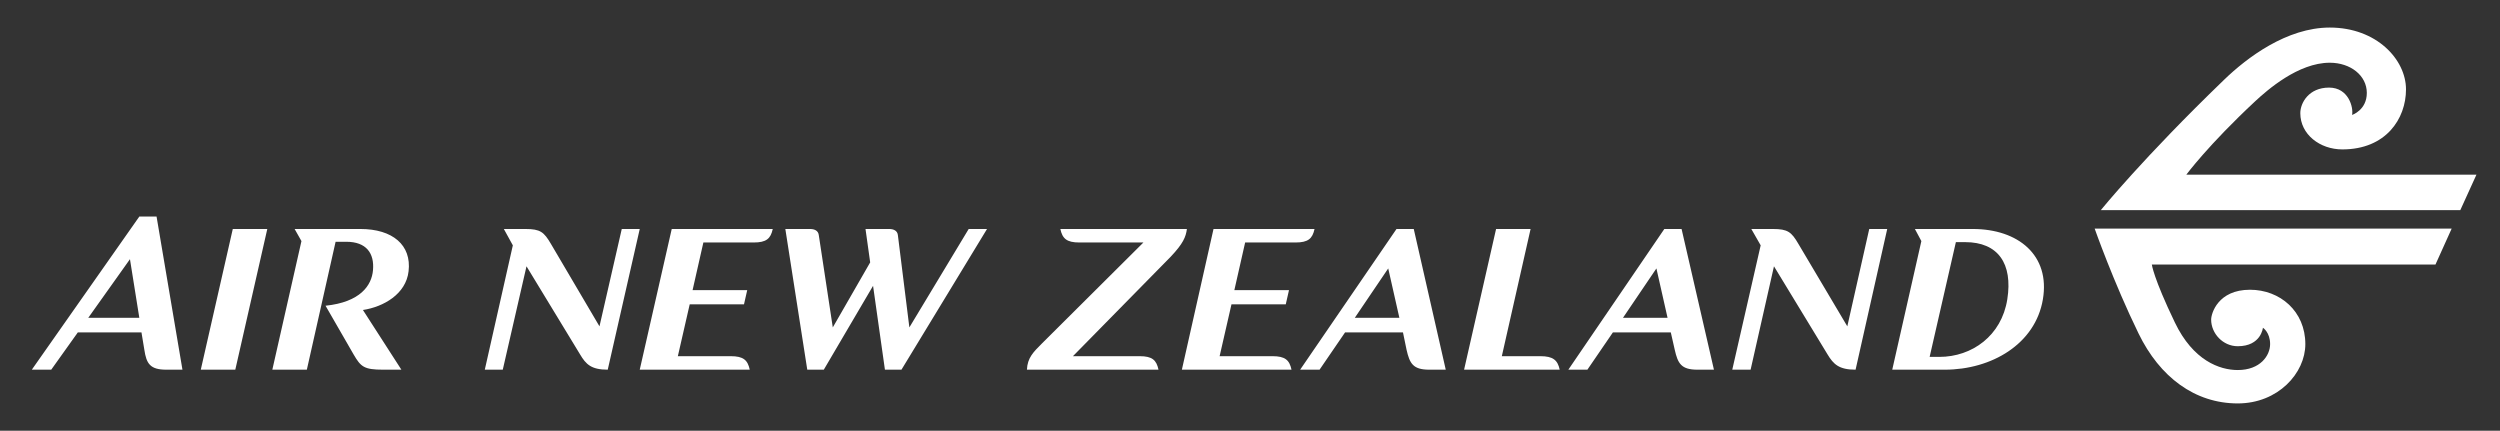 <svg width="267" height="46" viewBox="0 0 267 46" fill="none" xmlns="http://www.w3.org/2000/svg">
<rect x="0" y="0" width="267" height="46" fill="#333333" stroke="none"/>
<path d="M14.879 23.128L3.398 39.482H5.472L8.313 35.498H15.109L15.416 37.357C15.636 38.829 16.024 39.482 17.758 39.482H19.486L16.721 23.128H14.879ZM24.861 24.456L21.444 39.482H25.13L28.547 24.456H24.861ZM31.465 24.456L32.195 25.747L29.085 39.482H32.771L35.842 25.822H36.994C39.115 25.822 39.999 27.043 39.835 28.858C39.699 30.483 38.484 32.265 34.767 32.652L37.762 37.85C38.533 39.174 38.872 39.482 40.91 39.482H42.868L38.76 33.107C40.962 32.773 43.361 31.407 43.636 28.972C43.967 26.177 41.933 24.456 38.491 24.456H31.465ZM53.811 24.456L54.771 26.202L51.776 39.482H53.696L56.23 28.44L61.951 37.85C62.58 38.911 63.144 39.482 64.907 39.482L68.324 24.456H66.404L64.024 34.853L58.841 26.05C58.094 24.778 57.712 24.456 56.115 24.456H53.811ZM71.741 24.456L68.324 39.482H80.073C79.853 38.447 79.387 38.04 78.038 38.04H72.394L73.661 32.5H79.459L79.804 30.983H73.968L75.12 25.898H80.495C81.844 25.898 82.309 25.49 82.53 24.456H71.741ZM83.874 24.456L86.216 39.482H87.982L93.243 30.527L94.51 39.482H96.276L105.414 24.456H103.456L97.12 34.967L95.892 25.101C95.838 24.639 95.44 24.456 94.97 24.456H92.436L92.935 28.023L88.942 34.967L87.445 25.101C87.388 24.639 86.992 24.456 86.523 24.456H83.874ZM113.246 24.456C113.466 25.491 113.93 25.898 115.281 25.898H122.116L111.288 36.674C110.353 37.61 109.731 38.214 109.676 39.482H123.728C123.508 38.454 123.059 38.044 121.732 38.04H121.693H114.59L125.034 27.416C126.353 26.02 126.651 25.308 126.761 24.456H113.246ZM129.603 24.456L126.224 39.482H137.934C137.71 38.447 137.248 38.04 135.899 38.04H130.255L131.522 32.5H137.32L137.665 30.983H131.829L132.981 25.898H138.357C139.707 25.898 140.172 25.491 140.392 24.456H129.603ZM149.146 24.456L138.856 39.482H140.929L143.655 35.498H149.837L150.221 37.357C150.554 38.812 150.904 39.482 152.639 39.482H154.406L150.989 24.456H149.146ZM159.781 24.456L156.364 39.482H166.577C166.357 38.448 165.852 38.04 164.504 38.04H160.395L163.467 24.456H159.781ZM177.75 24.456L167.498 39.482H169.533L172.259 35.498H178.441L178.863 37.357C179.192 38.812 179.547 39.482 181.282 39.482H183.048L179.593 24.456H177.75ZM187.041 24.456L188.04 26.202L185.006 39.482H186.965L189.46 28.44L195.181 37.85C195.818 38.911 196.411 39.482 198.176 39.482L201.555 24.456H199.635L197.293 34.853L192.071 26.05C191.329 24.778 190.942 24.456 189.345 24.456H187.041ZM204.511 24.456L205.202 25.747L202.092 39.482H207.698C212.709 39.482 217.383 36.732 218.18 31.969C218.977 27.261 215.546 24.456 210.693 24.456H206.584H205.509H204.511ZM208.888 25.86H209.886C213.38 25.86 214.984 28.137 214.379 31.969C213.769 35.85 210.616 38.116 207.122 38.116H206.085L208.888 25.86ZM13.88 27.681L14.879 33.942H9.426L13.88 27.681ZM148.262 28.668L149.453 33.942H144.692L148.262 28.668ZM176.905 28.668L178.095 33.942H173.334L176.905 28.668Z" fill="white"/>
<path d="M248.821 2.943C244.217 2.943 239.955 6.176 237.533 8.52C228.917 16.825 224.364 22.445 224.364 22.445H262.759L264.486 18.651H233.502C233.502 18.651 235.841 15.485 240.873 10.797C242.137 9.628 245.447 6.699 248.821 6.699C251.037 6.699 252.776 8.068 252.776 9.924C252.776 11.761 251.202 12.277 251.202 12.277C251.366 11.492 250.833 9.355 248.744 9.355C246.579 9.355 245.673 10.988 245.673 12.087C245.673 14.345 247.752 15.957 250.165 15.957C254.805 15.957 256.961 12.697 256.961 9.545C256.961 6.364 253.823 2.943 248.821 2.943ZM223.711 24.418C223.711 24.418 225.726 30.145 228.395 35.611C230.657 40.269 234.409 43.086 238.992 43.086C243.298 43.086 246.21 39.849 246.21 36.75C246.21 33.242 243.51 30.945 240.298 30.945C236.871 30.945 236.151 33.49 236.151 34.132C236.151 35.611 237.404 36.977 238.992 36.977C241.492 36.977 241.68 35.004 241.68 35.004C241.68 35.004 242.448 35.49 242.448 36.75C242.448 37.961 241.409 39.52 238.992 39.52C237.063 39.52 234.228 38.515 232.273 34.435C229.974 29.659 229.816 28.251 229.816 28.251H260.109L261.837 24.418H223.711Z" fill="white"/>
</svg>
